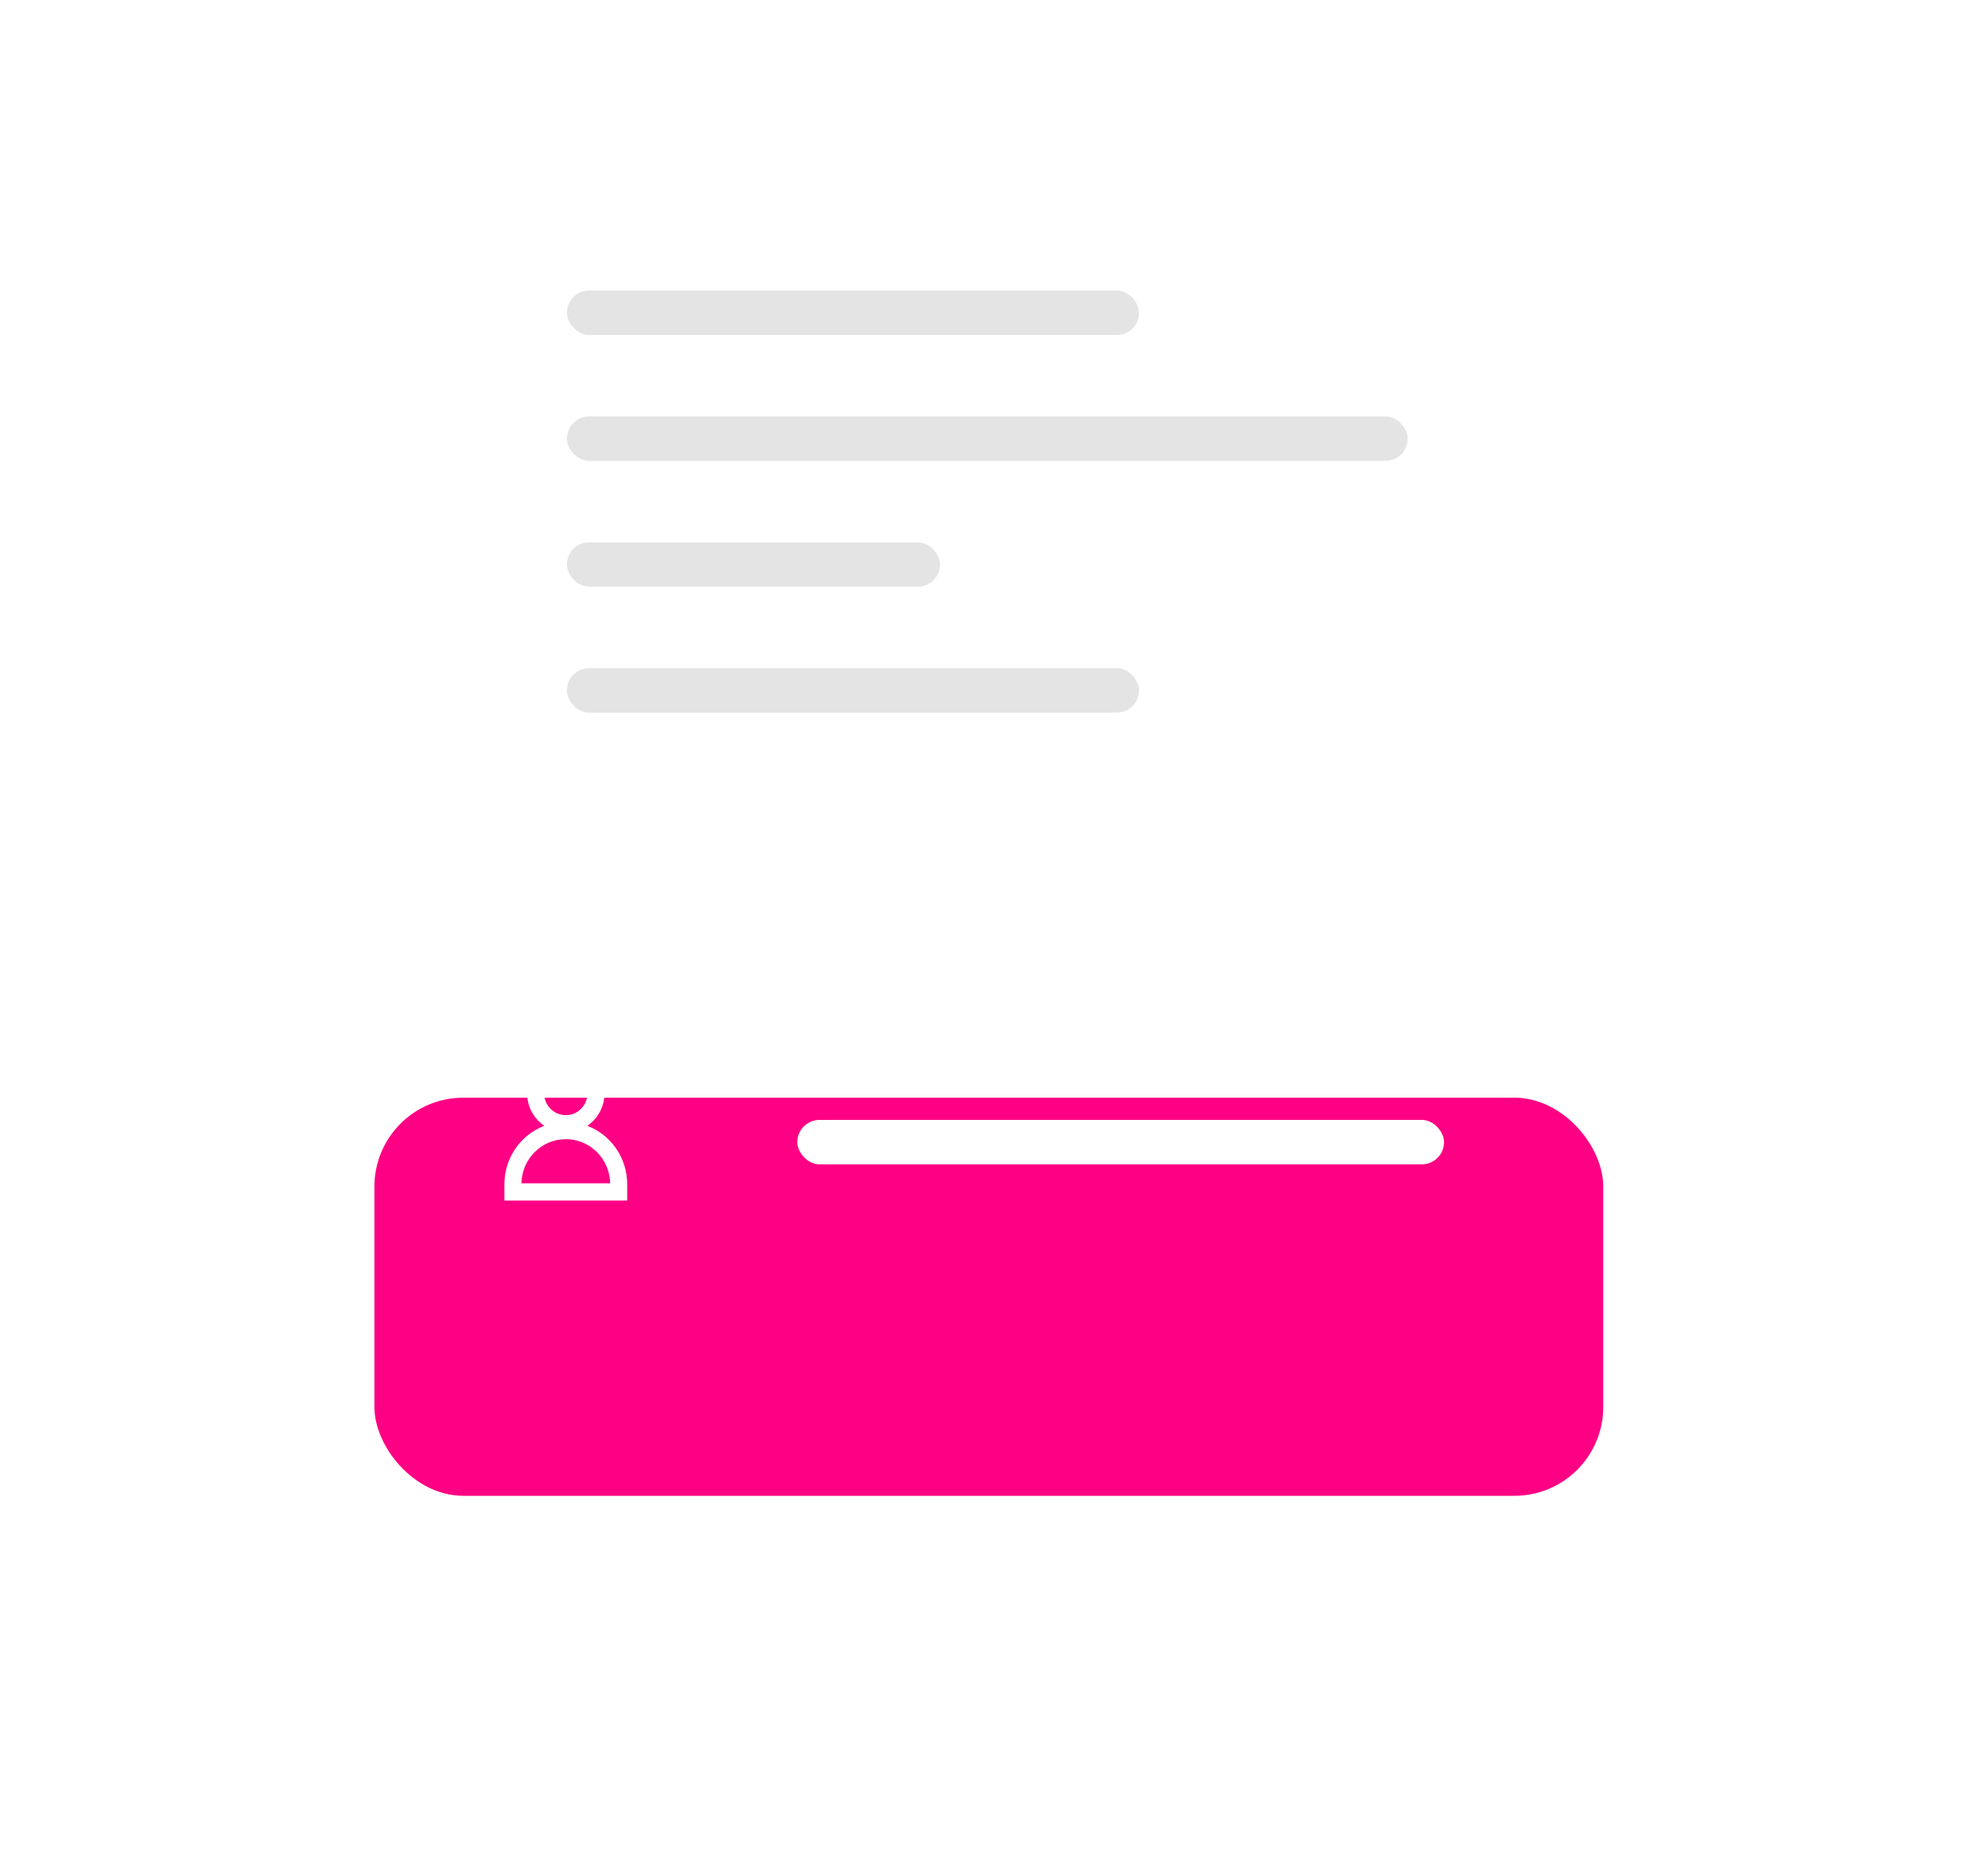 <svg width="195" height="183" viewBox="0 0 195 183" fill="none" xmlns="http://www.w3.org/2000/svg">
<g filter="url(#filter0_d_530_505)">
<path d="M36 27.764C36 19.742 42.502 13.24 50.524 13.24H143.476C151.497 13.24 158 19.742 158 27.764V70.94C158 78.961 151.497 85.464 143.476 85.464H36V27.764Z" fill="white"/>
</g>
<rect x="55.607" y="28.49" width="56.12" height="4.357" rx="2.179" fill="#E4E4E4"/>
<rect x="55.607" y="40.835" width="82.472" height="4.357" rx="2.179" fill="#E4E4E4"/>
<rect x="55.607" y="53.18" width="36.6" height="4.357" rx="2.179" fill="#E4E4E4"/>
<rect x="55.607" y="65.525" width="56.12" height="4.357" rx="2.179" fill="#E4E4E4"/>
<g filter="url(#filter1_d_530_505)">
<rect x="36.726" y="93.121" width="120.536" height="39.04" rx="8.714" fill="#FE0083"/>
</g>
<rect x="78.206" y="109.823" width="63.44" height="4.357" rx="2.179" fill="white"/>
<path fill-rule="evenodd" clip-rule="evenodd" d="M51.701 107.193C51.701 105.061 53.401 103.334 55.499 103.334C57.596 103.334 59.297 105.061 59.297 107.193C59.297 108.531 58.626 109.71 57.608 110.402C59.893 111.27 61.52 113.509 61.52 116.134V117.734H49.477V116.134C49.477 113.509 51.104 111.27 53.389 110.402C52.371 109.71 51.701 108.531 51.701 107.193ZM55.499 109.357C56.675 109.357 57.629 108.388 57.629 107.193C57.629 105.997 56.675 105.028 55.499 105.028C54.322 105.028 53.368 105.997 53.368 107.193C53.368 108.388 54.322 109.357 55.499 109.357ZM55.499 111.71C53.125 111.71 51.195 113.64 51.146 116.04H59.851C59.802 113.64 57.872 111.71 55.499 111.71Z" fill="white"/>
<defs>
<filter id="filter0_d_530_505" x="14.214" y="0.168" width="180.095" height="130.319" filterUnits="userSpaceOnUse" color-interpolation-filters="sRGB">
<feFlood flood-opacity="0" result="BackgroundImageFix"/>
<feColorMatrix in="SourceAlpha" type="matrix" values="0 0 0 0 0 0 0 0 0 0 0 0 0 0 0 0 0 0 127 0" result="hardAlpha"/>
<feOffset dx="7.262" dy="15.976"/>
<feGaussianBlur stdDeviation="14.524"/>
<feColorMatrix type="matrix" values="0 0 0 0 0 0 0 0 0 0 0 0 0 0 0 0 0 0 0.03 0"/>
<feBlend mode="normal" in2="BackgroundImageFix" result="effect1_dropShadow_530_505"/>
<feBlend mode="normal" in="SourceGraphic" in2="effect1_dropShadow_530_505" result="shape"/>
</filter>
<filter id="filter1_d_530_505" x="0.416" y="71.335" width="193.155" height="111.659" filterUnits="userSpaceOnUse" color-interpolation-filters="sRGB">
<feFlood flood-opacity="0" result="BackgroundImageFix"/>
<feColorMatrix in="SourceAlpha" type="matrix" values="0 0 0 0 0 0 0 0 0 0 0 0 0 0 0 0 0 0 127 0" result="hardAlpha"/>
<feOffset dy="14.524"/>
<feGaussianBlur stdDeviation="18.155"/>
<feColorMatrix type="matrix" values="0 0 0 0 0.235 0 0 0 0 0.314 0 0 0 0 0.878 0 0 0 0.1 0"/>
<feBlend mode="normal" in2="BackgroundImageFix" result="effect1_dropShadow_530_505"/>
<feBlend mode="normal" in="SourceGraphic" in2="effect1_dropShadow_530_505" result="shape"/>
</filter>
</defs>
</svg>
